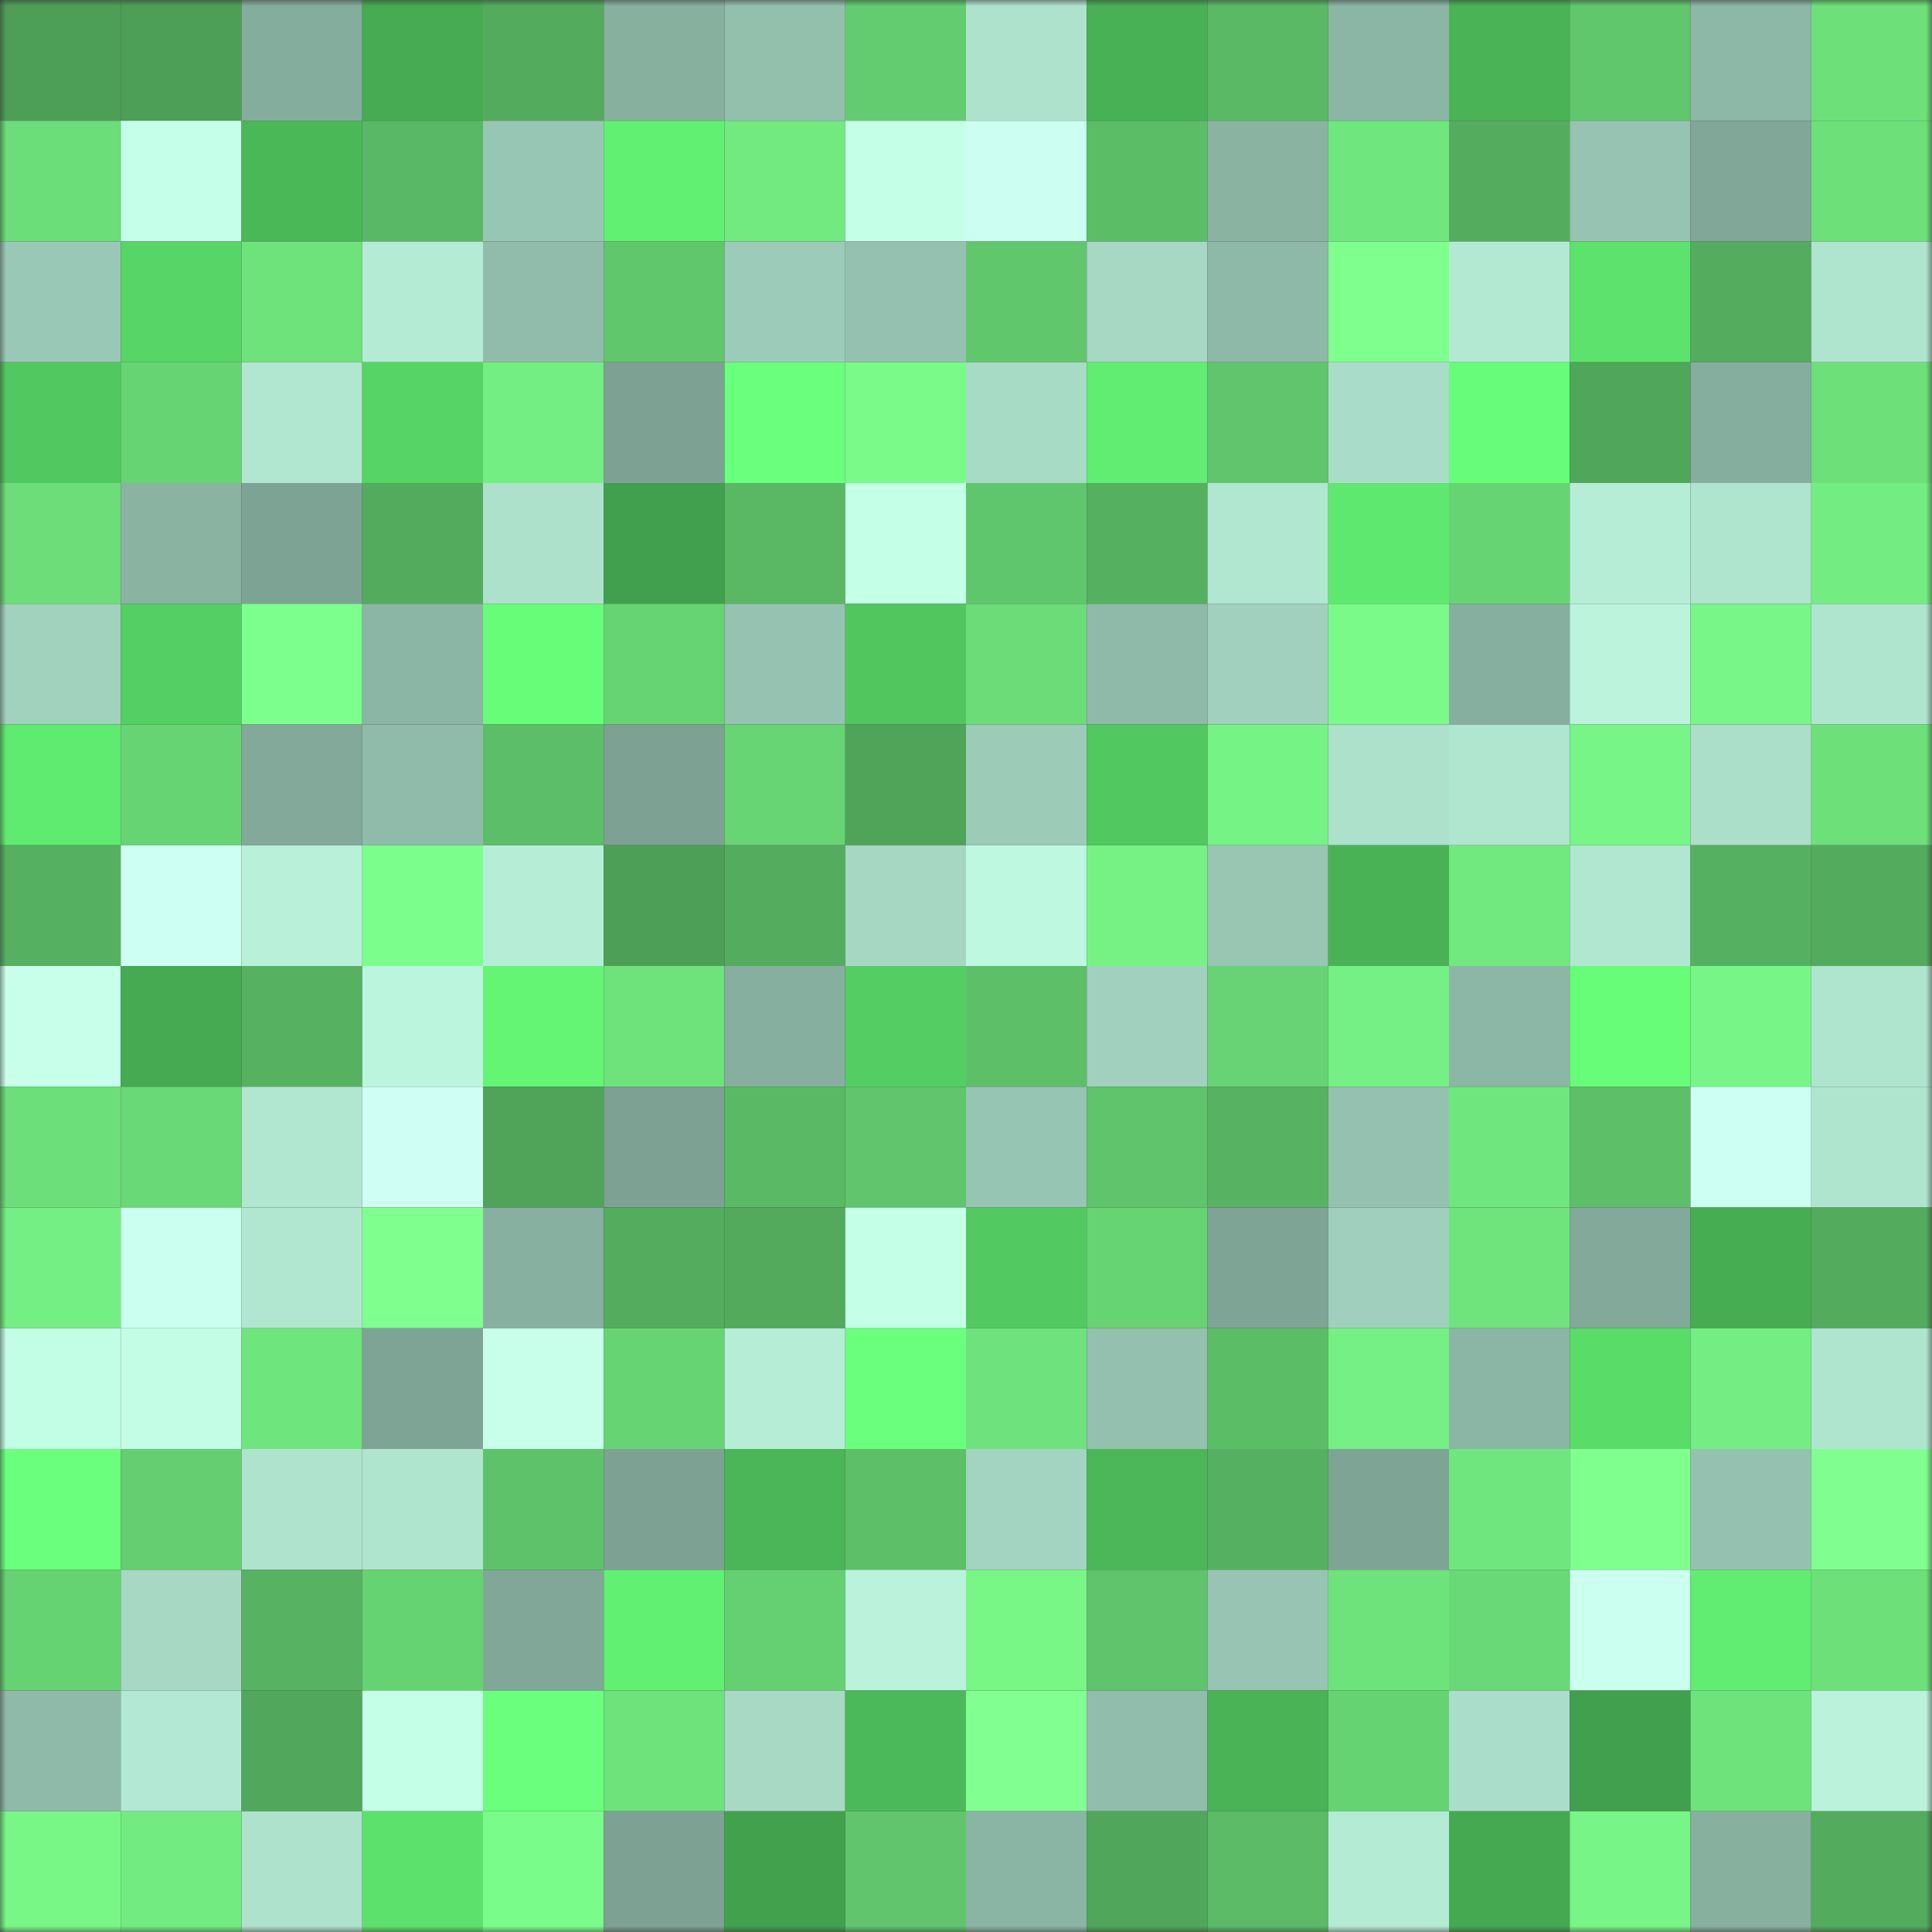 <svg viewBox="0 0 160 160" fill="none" role="img" xmlns="http://www.w3.org/2000/svg" width="240" height="240" name="lens%2Cpreco7.lens"><rect x="0" y="0" width="160" height="160" fill="#333333" stroke="none"/><mask id="383971382" mask-type="alpha" maskUnits="userSpaceOnUse" x="0" y="0" width="160" height="160"><rect width="160" height="160" fill="#FFFFFF"></rect></mask><g mask="url(#383971382)"><rect x="0" y="0" width="10" height="10" fill="#4d9f57"></rect><rect x="10" y="0" width="10" height="10" fill="#4d9f57"></rect><rect x="20" y="0" width="10" height="10" fill="#85ad9d"></rect><rect x="30" y="0" width="10" height="10" fill="#46ab52"></rect><rect x="40" y="0" width="10" height="10" fill="#53ab5e"></rect><rect x="50" y="0" width="10" height="10" fill="#87b09f"></rect><rect x="60" y="0" width="10" height="10" fill="#93bfad"></rect><rect x="70" y="0" width="10" height="10" fill="#63cc70"></rect><rect x="80" y="0" width="10" height="10" fill="#aee2cd"></rect><rect x="90" y="0" width="10" height="10" fill="#48b055"></rect><rect x="100" y="0" width="10" height="10" fill="#5ab965"></rect><rect x="110" y="0" width="10" height="10" fill="#8bb5a4"></rect><rect x="120" y="0" width="10" height="10" fill="#49b356"></rect><rect x="130" y="0" width="10" height="10" fill="#61c76d"></rect><rect x="140" y="0" width="10" height="10" fill="#8db7a6"></rect><rect x="150" y="0" width="10" height="10" fill="#6de07a"></rect><rect x="0" y="10" width="10" height="10" fill="#6bdd79"></rect><rect x="10" y="10" width="10" height="10" fill="#c5ffe9"></rect><rect x="20" y="10" width="10" height="10" fill="#4bb858"></rect><rect x="30" y="10" width="10" height="10" fill="#59b865"></rect><rect x="40" y="10" width="10" height="10" fill="#98c6b4"></rect><rect x="50" y="10" width="10" height="10" fill="#62f073"></rect><rect x="60" y="10" width="10" height="10" fill="#72ea80"></rect><rect x="70" y="10" width="10" height="10" fill="#c4ffe8"></rect><rect x="80" y="10" width="10" height="10" fill="#ccfff1"></rect><rect x="90" y="10" width="10" height="10" fill="#5cbd67"></rect><rect x="100" y="10" width="10" height="10" fill="#8ab3a2"></rect><rect x="110" y="10" width="10" height="10" fill="#70e67e"></rect><rect x="120" y="10" width="10" height="10" fill="#54ad5f"></rect><rect x="130" y="10" width="10" height="10" fill="#97c4b2"></rect><rect x="140" y="10" width="10" height="10" fill="#80a797"></rect><rect x="150" y="10" width="10" height="10" fill="#6de07a"></rect><rect x="0" y="20" width="10" height="10" fill="#9ac8b6"></rect><rect x="10" y="20" width="10" height="10" fill="#57d566"></rect><rect x="20" y="20" width="10" height="10" fill="#6ee27b"></rect><rect x="30" y="20" width="10" height="10" fill="#b4ebd5"></rect><rect x="40" y="20" width="10" height="10" fill="#91bcab"></rect><rect x="50" y="20" width="10" height="10" fill="#61c76d"></rect><rect x="60" y="20" width="10" height="10" fill="#9cccb9"></rect><rect x="70" y="20" width="10" height="10" fill="#95c2b0"></rect><rect x="80" y="20" width="10" height="10" fill="#61c76d"></rect><rect x="90" y="20" width="10" height="10" fill="#a6d8c4"></rect><rect x="100" y="20" width="10" height="10" fill="#8eb8a7"></rect><rect x="110" y="20" width="10" height="10" fill="#7fff8e"></rect><rect x="120" y="20" width="10" height="10" fill="#b3e9d3"></rect><rect x="130" y="20" width="10" height="10" fill="#5de36d"></rect><rect x="140" y="20" width="10" height="10" fill="#54ad5f"></rect><rect x="150" y="20" width="10" height="10" fill="#afe4cf"></rect><rect x="0" y="30" width="10" height="10" fill="#52c860"></rect><rect x="10" y="30" width="10" height="10" fill="#67d474"></rect><rect x="20" y="30" width="10" height="10" fill="#b1e6d0"></rect><rect x="30" y="30" width="10" height="10" fill="#56d465"></rect><rect x="40" y="30" width="10" height="10" fill="#73ee82"></rect><rect x="50" y="30" width="10" height="10" fill="#7da293"></rect><rect x="60" y="30" width="10" height="10" fill="#6aff7c"></rect><rect x="70" y="30" width="10" height="10" fill="#7afa89"></rect><rect x="80" y="30" width="10" height="10" fill="#a8dbc6"></rect><rect x="90" y="30" width="10" height="10" fill="#61ed71"></rect><rect x="100" y="30" width="10" height="10" fill="#60c56c"></rect><rect x="110" y="30" width="10" height="10" fill="#aaddc9"></rect><rect x="120" y="30" width="10" height="10" fill="#67fc79"></rect><rect x="130" y="30" width="10" height="10" fill="#50a65b"></rect><rect x="140" y="30" width="10" height="10" fill="#86ae9e"></rect><rect x="150" y="30" width="10" height="10" fill="#6de07a"></rect><rect x="0" y="40" width="10" height="10" fill="#6cdd79"></rect><rect x="10" y="40" width="10" height="10" fill="#8ab3a2"></rect><rect x="20" y="40" width="10" height="10" fill="#7da394"></rect><rect x="30" y="40" width="10" height="10" fill="#53ab5d"></rect><rect x="40" y="40" width="10" height="10" fill="#ade1cc"></rect><rect x="50" y="40" width="10" height="10" fill="#41a04d"></rect><rect x="60" y="40" width="10" height="10" fill="#5ab865"></rect><rect x="70" y="40" width="10" height="10" fill="#c4ffe8"></rect><rect x="80" y="40" width="10" height="10" fill="#60c66d"></rect><rect x="90" y="40" width="10" height="10" fill="#55b060"></rect><rect x="100" y="40" width="10" height="10" fill="#b1e6d0"></rect><rect x="110" y="40" width="10" height="10" fill="#5fe86f"></rect><rect x="120" y="40" width="10" height="10" fill="#67d474"></rect><rect x="130" y="40" width="10" height="10" fill="#b6edd7"></rect><rect x="140" y="40" width="10" height="10" fill="#afe4cf"></rect><rect x="150" y="40" width="10" height="10" fill="#73ed82"></rect><rect x="0" y="50" width="10" height="10" fill="#a1d2be"></rect><rect x="10" y="50" width="10" height="10" fill="#54cf63"></rect><rect x="20" y="50" width="10" height="10" fill="#7cff8c"></rect><rect x="30" y="50" width="10" height="10" fill="#8bb5a4"></rect><rect x="40" y="50" width="10" height="10" fill="#67fd79"></rect><rect x="50" y="50" width="10" height="10" fill="#67d474"></rect><rect x="60" y="50" width="10" height="10" fill="#96c3b1"></rect><rect x="70" y="50" width="10" height="10" fill="#51c65f"></rect><rect x="80" y="50" width="10" height="10" fill="#6bdc78"></rect><rect x="90" y="50" width="10" height="10" fill="#8fbaa9"></rect><rect x="100" y="50" width="10" height="10" fill="#a1d1be"></rect><rect x="110" y="50" width="10" height="10" fill="#7afa89"></rect><rect x="120" y="50" width="10" height="10" fill="#86af9f"></rect><rect x="130" y="50" width="10" height="10" fill="#bbf3dd"></rect><rect x="140" y="50" width="10" height="10" fill="#78f687"></rect><rect x="150" y="50" width="10" height="10" fill="#afe4cf"></rect><rect x="0" y="60" width="10" height="10" fill="#5fea70"></rect><rect x="10" y="60" width="10" height="10" fill="#67d474"></rect><rect x="20" y="60" width="10" height="10" fill="#82a999"></rect><rect x="30" y="60" width="10" height="10" fill="#90bbaa"></rect><rect x="40" y="60" width="10" height="10" fill="#5cbe68"></rect><rect x="50" y="60" width="10" height="10" fill="#7da293"></rect><rect x="60" y="60" width="10" height="10" fill="#68d575"></rect><rect x="70" y="60" width="10" height="10" fill="#50a45a"></rect><rect x="80" y="60" width="10" height="10" fill="#9ccbb8"></rect><rect x="90" y="60" width="10" height="10" fill="#52c860"></rect><rect x="100" y="60" width="10" height="10" fill="#76f385"></rect><rect x="110" y="60" width="10" height="10" fill="#ade1cc"></rect><rect x="120" y="60" width="10" height="10" fill="#b0e5d0"></rect><rect x="130" y="60" width="10" height="10" fill="#77f586"></rect><rect x="140" y="60" width="10" height="10" fill="#abdfca"></rect><rect x="150" y="60" width="10" height="10" fill="#6de07a"></rect><rect x="0" y="70" width="10" height="10" fill="#56b061"></rect><rect x="10" y="70" width="10" height="10" fill="#cdfff2"></rect><rect x="20" y="70" width="10" height="10" fill="#b8f0d9"></rect><rect x="30" y="70" width="10" height="10" fill="#7bfe8b"></rect><rect x="40" y="70" width="10" height="10" fill="#b6edd7"></rect><rect x="50" y="70" width="10" height="10" fill="#4d9f57"></rect><rect x="60" y="70" width="10" height="10" fill="#54ac5e"></rect><rect x="70" y="70" width="10" height="10" fill="#a5d7c3"></rect><rect x="80" y="70" width="10" height="10" fill="#bff8e1"></rect><rect x="90" y="70" width="10" height="10" fill="#76f284"></rect><rect x="100" y="70" width="10" height="10" fill="#98c6b3"></rect><rect x="110" y="70" width="10" height="10" fill="#49b255"></rect><rect x="120" y="70" width="10" height="10" fill="#71e97f"></rect><rect x="130" y="70" width="10" height="10" fill="#b1e6d0"></rect><rect x="140" y="70" width="10" height="10" fill="#56b061"></rect><rect x="150" y="70" width="10" height="10" fill="#53ab5d"></rect><rect x="0" y="80" width="10" height="10" fill="#c7ffeb"></rect><rect x="10" y="80" width="10" height="10" fill="#45aa51"></rect><rect x="20" y="80" width="10" height="10" fill="#56b261"></rect><rect x="30" y="80" width="10" height="10" fill="#bcf5de"></rect><rect x="40" y="80" width="10" height="10" fill="#64f575"></rect><rect x="50" y="80" width="10" height="10" fill="#6ee27b"></rect><rect x="60" y="80" width="10" height="10" fill="#86af9f"></rect><rect x="70" y="80" width="10" height="10" fill="#54cd62"></rect><rect x="80" y="80" width="10" height="10" fill="#5dc069"></rect><rect x="90" y="80" width="10" height="10" fill="#a1d1be"></rect><rect x="100" y="80" width="10" height="10" fill="#67d374"></rect><rect x="110" y="80" width="10" height="10" fill="#75f084"></rect><rect x="120" y="80" width="10" height="10" fill="#8cb6a5"></rect><rect x="130" y="80" width="10" height="10" fill="#67fd79"></rect><rect x="140" y="80" width="10" height="10" fill="#77f586"></rect><rect x="150" y="80" width="10" height="10" fill="#afe4cf"></rect><rect x="0" y="90" width="10" height="10" fill="#6cde7a"></rect><rect x="10" y="90" width="10" height="10" fill="#69d876"></rect><rect x="20" y="90" width="10" height="10" fill="#b1e6d0"></rect><rect x="30" y="90" width="10" height="10" fill="#cffff4"></rect><rect x="40" y="90" width="10" height="10" fill="#4fa45a"></rect><rect x="50" y="90" width="10" height="10" fill="#7da293"></rect><rect x="60" y="90" width="10" height="10" fill="#5ab965"></rect><rect x="70" y="90" width="10" height="10" fill="#60c56c"></rect><rect x="80" y="90" width="10" height="10" fill="#97c5b3"></rect><rect x="90" y="90" width="10" height="10" fill="#5fc46b"></rect><rect x="100" y="90" width="10" height="10" fill="#57b362"></rect><rect x="110" y="90" width="10" height="10" fill="#95c2b0"></rect><rect x="120" y="90" width="10" height="10" fill="#70e67e"></rect><rect x="130" y="90" width="10" height="10" fill="#5dc069"></rect><rect x="140" y="90" width="10" height="10" fill="#cdfff2"></rect><rect x="150" y="90" width="10" height="10" fill="#afe4cf"></rect><rect x="0" y="100" width="10" height="10" fill="#74ef83"></rect><rect x="10" y="100" width="10" height="10" fill="#cbffef"></rect><rect x="20" y="100" width="10" height="10" fill="#b1e7d1"></rect><rect x="30" y="100" width="10" height="10" fill="#7fff8e"></rect><rect x="40" y="100" width="10" height="10" fill="#87b0a0"></rect><rect x="50" y="100" width="10" height="10" fill="#54ac5e"></rect><rect x="60" y="100" width="10" height="10" fill="#53aa5d"></rect><rect x="70" y="100" width="10" height="10" fill="#c4ffe8"></rect><rect x="80" y="100" width="10" height="10" fill="#53ca61"></rect><rect x="90" y="100" width="10" height="10" fill="#67d474"></rect><rect x="100" y="100" width="10" height="10" fill="#7ea495"></rect><rect x="110" y="100" width="10" height="10" fill="#a0d0bd"></rect><rect x="120" y="100" width="10" height="10" fill="#6fe47d"></rect><rect x="130" y="100" width="10" height="10" fill="#82a999"></rect><rect x="140" y="100" width="10" height="10" fill="#47ad53"></rect><rect x="150" y="100" width="10" height="10" fill="#53ab5d"></rect><rect x="0" y="110" width="10" height="10" fill="#c2fde6"></rect><rect x="10" y="110" width="10" height="10" fill="#c3fde6"></rect><rect x="20" y="110" width="10" height="10" fill="#6fe57d"></rect><rect x="30" y="110" width="10" height="10" fill="#7ea495"></rect><rect x="40" y="110" width="10" height="10" fill="#c7ffeb"></rect><rect x="50" y="110" width="10" height="10" fill="#67d474"></rect><rect x="60" y="110" width="10" height="10" fill="#b6edd7"></rect><rect x="70" y="110" width="10" height="10" fill="#6aff7c"></rect><rect x="80" y="110" width="10" height="10" fill="#6ee27c"></rect><rect x="90" y="110" width="10" height="10" fill="#94c0af"></rect><rect x="100" y="110" width="10" height="10" fill="#5cbd67"></rect><rect x="110" y="110" width="10" height="10" fill="#75f084"></rect><rect x="120" y="110" width="10" height="10" fill="#8bb5a4"></rect><rect x="130" y="110" width="10" height="10" fill="#5adc69"></rect><rect x="140" y="110" width="10" height="10" fill="#74ee82"></rect><rect x="150" y="110" width="10" height="10" fill="#afe4cf"></rect><rect x="0" y="120" width="10" height="10" fill="#6bff7e"></rect><rect x="10" y="120" width="10" height="10" fill="#64ce70"></rect><rect x="20" y="120" width="10" height="10" fill="#afe3ce"></rect><rect x="30" y="120" width="10" height="10" fill="#afe4cf"></rect><rect x="40" y="120" width="10" height="10" fill="#5ec26a"></rect><rect x="50" y="120" width="10" height="10" fill="#7da293"></rect><rect x="60" y="120" width="10" height="10" fill="#4ab657"></rect><rect x="70" y="120" width="10" height="10" fill="#5dbf68"></rect><rect x="80" y="120" width="10" height="10" fill="#a3d4c1"></rect><rect x="90" y="120" width="10" height="10" fill="#4bb758"></rect><rect x="100" y="120" width="10" height="10" fill="#56b061"></rect><rect x="110" y="120" width="10" height="10" fill="#7ea495"></rect><rect x="120" y="120" width="10" height="10" fill="#70e77e"></rect><rect x="130" y="120" width="10" height="10" fill="#7eff8e"></rect><rect x="140" y="120" width="10" height="10" fill="#95c2b0"></rect><rect x="150" y="120" width="10" height="10" fill="#80ff90"></rect><rect x="0" y="130" width="10" height="10" fill="#66d373"></rect><rect x="10" y="130" width="10" height="10" fill="#a6d8c4"></rect><rect x="20" y="130" width="10" height="10" fill="#57b362"></rect><rect x="30" y="130" width="10" height="10" fill="#66d373"></rect><rect x="40" y="130" width="10" height="10" fill="#80a798"></rect><rect x="50" y="130" width="10" height="10" fill="#62f073"></rect><rect x="60" y="130" width="10" height="10" fill="#65d072"></rect><rect x="70" y="130" width="10" height="10" fill="#baf2db"></rect><rect x="80" y="130" width="10" height="10" fill="#78f787"></rect><rect x="90" y="130" width="10" height="10" fill="#5fc46b"></rect><rect x="100" y="130" width="10" height="10" fill="#98c5b3"></rect><rect x="110" y="130" width="10" height="10" fill="#6ee37c"></rect><rect x="120" y="130" width="10" height="10" fill="#69d876"></rect><rect x="130" y="130" width="10" height="10" fill="#cbffef"></rect><rect x="140" y="130" width="10" height="10" fill="#61ed72"></rect><rect x="150" y="130" width="10" height="10" fill="#6de07a"></rect><rect x="0" y="140" width="10" height="10" fill="#8fbaa9"></rect><rect x="10" y="140" width="10" height="10" fill="#b3e9d4"></rect><rect x="20" y="140" width="10" height="10" fill="#51a85c"></rect><rect x="30" y="140" width="10" height="10" fill="#c4ffe8"></rect><rect x="40" y="140" width="10" height="10" fill="#6aff7c"></rect><rect x="50" y="140" width="10" height="10" fill="#6ee27b"></rect><rect x="60" y="140" width="10" height="10" fill="#a7d9c5"></rect><rect x="70" y="140" width="10" height="10" fill="#4bb959"></rect><rect x="80" y="140" width="10" height="10" fill="#81ff91"></rect><rect x="90" y="140" width="10" height="10" fill="#91bdac"></rect><rect x="100" y="140" width="10" height="10" fill="#49b356"></rect><rect x="110" y="140" width="10" height="10" fill="#66d373"></rect><rect x="120" y="140" width="10" height="10" fill="#abdeca"></rect><rect x="130" y="140" width="10" height="10" fill="#41a04d"></rect><rect x="140" y="140" width="10" height="10" fill="#6ee37c"></rect><rect x="150" y="140" width="10" height="10" fill="#baf2db"></rect><rect x="0" y="150" width="10" height="10" fill="#78f787"></rect><rect x="10" y="150" width="10" height="10" fill="#72eb81"></rect><rect x="20" y="150" width="10" height="10" fill="#aee2cd"></rect><rect x="30" y="150" width="10" height="10" fill="#5ce16c"></rect><rect x="40" y="150" width="10" height="10" fill="#7afc8a"></rect><rect x="50" y="150" width="10" height="10" fill="#7da293"></rect><rect x="60" y="150" width="10" height="10" fill="#42a14d"></rect><rect x="70" y="150" width="10" height="10" fill="#60c56c"></rect><rect x="80" y="150" width="10" height="10" fill="#8ab4a4"></rect><rect x="90" y="150" width="10" height="10" fill="#50a65b"></rect><rect x="100" y="150" width="10" height="10" fill="#5bbb66"></rect><rect x="110" y="150" width="10" height="10" fill="#b4ebd5"></rect><rect x="120" y="150" width="10" height="10" fill="#45a951"></rect><rect x="130" y="150" width="10" height="10" fill="#77f586"></rect><rect x="140" y="150" width="10" height="10" fill="#87b09f"></rect><rect x="150" y="150" width="10" height="10" fill="#53ab5d"></rect></g></svg>